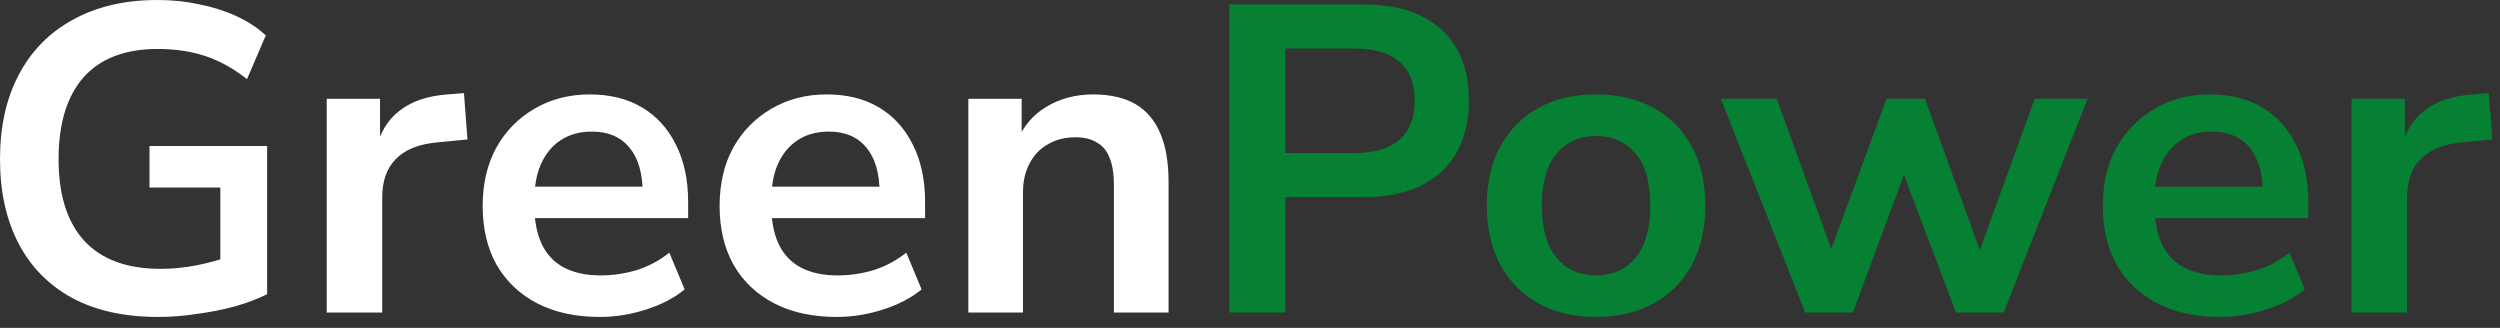 <svg width="183" height="24" viewBox="0 0 183 24" fill="none" xmlns="http://www.w3.org/2000/svg">
<rect x="0" y="0" width="183" height="24" fill="#333333" stroke="none"/>
<g clip-path="url(#clip0_14_289)">
<path d="M11.584 23.2C9.088 23.2 6.976 22.731 5.248 21.792C3.541 20.853 2.24 19.52 1.344 17.792C0.448 16.064 0 14.016 0 11.648C0 9.259 0.459 7.2 1.376 5.472C2.293 3.723 3.616 2.379 5.344 1.44C7.072 0.48 9.141 0 11.552 0C12.619 0 13.632 0.107 14.592 0.32C15.573 0.512 16.48 0.8 17.312 1.184C18.144 1.568 18.859 2.037 19.456 2.592L18.08 5.792C17.077 5.003 16.053 4.437 15.008 4.096C13.963 3.755 12.811 3.584 11.552 3.584C9.163 3.584 7.349 4.277 6.112 5.664C4.896 7.051 4.288 9.045 4.288 11.648C4.288 14.272 4.917 16.267 6.176 17.632C7.435 18.997 9.301 19.68 11.776 19.68C12.629 19.68 13.493 19.595 14.368 19.424C15.243 19.253 16.096 19.019 16.928 18.72L16.128 20.544V13.728H10.944V10.688H19.552V21.536C18.869 21.877 18.08 22.176 17.184 22.432C16.309 22.667 15.392 22.848 14.432 22.976C13.472 23.125 12.523 23.2 11.584 23.2ZM23.915 22.88V7.232H27.819V11.008H27.498C27.797 9.728 28.384 8.757 29.259 8.096C30.133 7.413 31.296 7.019 32.746 6.912L33.962 6.816L34.218 10.208L31.915 10.432C30.613 10.56 29.632 10.965 28.971 11.648C28.309 12.309 27.979 13.248 27.979 14.464V22.88H23.915ZM43.908 23.2C42.137 23.2 40.612 22.869 39.332 22.208C38.052 21.547 37.06 20.608 36.356 19.392C35.673 18.176 35.332 16.736 35.332 15.072C35.332 13.451 35.662 12.032 36.324 10.816C37.006 9.6 37.934 8.651 39.108 7.968C40.302 7.264 41.657 6.912 43.172 6.912C44.665 6.912 45.945 7.232 47.012 7.872C48.078 8.512 48.9 9.419 49.476 10.592C50.073 11.765 50.372 13.163 50.372 14.784V15.968H38.564V13.664H47.556L47.044 14.144C47.044 12.693 46.724 11.584 46.084 10.816C45.444 10.027 44.526 9.632 43.332 9.632C42.436 9.632 41.668 9.845 41.028 10.272C40.409 10.677 39.929 11.264 39.588 12.032C39.268 12.779 39.108 13.675 39.108 14.72V14.944C39.108 16.117 39.289 17.088 39.652 17.856C40.014 18.624 40.558 19.2 41.284 19.584C42.009 19.968 42.905 20.16 43.972 20.16C44.846 20.16 45.721 20.032 46.596 19.776C47.47 19.499 48.27 19.072 48.996 18.496L50.116 21.184C49.369 21.803 48.43 22.293 47.3 22.656C46.169 23.019 45.038 23.2 43.908 23.2ZM61.252 23.2C59.481 23.2 57.956 22.869 56.675 22.208C55.395 21.547 54.404 20.608 53.7 19.392C53.017 18.176 52.675 16.736 52.675 15.072C52.675 13.451 53.006 12.032 53.667 10.816C54.35 9.6 55.278 8.651 56.452 7.968C57.646 7.264 59.001 6.912 60.516 6.912C62.009 6.912 63.289 7.232 64.356 7.872C65.422 8.512 66.243 9.419 66.82 10.592C67.417 11.765 67.716 13.163 67.716 14.784V15.968H55.907V13.664H64.9L64.388 14.144C64.388 12.693 64.067 11.584 63.428 10.816C62.788 10.027 61.87 9.632 60.675 9.632C59.779 9.632 59.011 9.845 58.371 10.272C57.753 10.677 57.273 11.264 56.931 12.032C56.611 12.779 56.452 13.675 56.452 14.72V14.944C56.452 16.117 56.633 17.088 56.995 17.856C57.358 18.624 57.902 19.2 58.627 19.584C59.353 19.968 60.249 20.16 61.316 20.16C62.19 20.16 63.065 20.032 63.94 19.776C64.814 19.499 65.614 19.072 66.34 18.496L67.46 21.184C66.713 21.803 65.774 22.293 64.644 22.656C63.513 23.019 62.382 23.2 61.252 23.2ZM70.883 22.88V7.232H74.787V10.368H74.435C74.904 9.237 75.63 8.384 76.611 7.808C77.614 7.211 78.745 6.912 80.003 6.912C81.262 6.912 82.296 7.147 83.107 7.616C83.918 8.085 84.526 8.8 84.931 9.76C85.337 10.699 85.539 11.893 85.539 13.344V22.88H81.539V13.536C81.539 12.725 81.433 12.064 81.219 11.552C81.027 11.04 80.718 10.667 80.291 10.432C79.886 10.176 79.363 10.048 78.723 10.048C77.955 10.048 77.283 10.219 76.707 10.56C76.131 10.88 75.683 11.349 75.363 11.968C75.043 12.565 74.883 13.269 74.883 14.08V22.88H70.883Z" fill="white"/>
<path d="M89.986 22.88V0.32H99.778C101.442 0.32 102.85 0.597 104.002 1.152C105.154 1.707 106.029 2.507 106.626 3.552C107.224 4.597 107.522 5.867 107.522 7.36C107.522 8.832 107.224 10.101 106.626 11.168C106.029 12.213 105.154 13.024 104.002 13.6C102.85 14.155 101.442 14.432 99.778 14.432H94.082V22.88H89.986ZM94.082 11.2H99.138C100.589 11.2 101.688 10.88 102.434 10.24C103.181 9.579 103.554 8.619 103.554 7.36C103.554 6.101 103.181 5.152 102.434 4.512C101.688 3.872 100.589 3.552 99.138 3.552H94.082V11.2ZM116.832 23.2C115.211 23.2 113.803 22.869 112.608 22.208C111.414 21.547 110.486 20.608 109.824 19.392C109.163 18.155 108.832 16.704 108.832 15.04C108.832 13.376 109.163 11.936 109.824 10.72C110.486 9.504 111.414 8.565 112.608 7.904C113.803 7.243 115.211 6.912 116.832 6.912C118.454 6.912 119.862 7.243 121.056 7.904C122.251 8.565 123.179 9.504 123.84 10.72C124.502 11.936 124.832 13.376 124.832 15.04C124.832 16.704 124.502 18.155 123.84 19.392C123.179 20.608 122.251 21.547 121.056 22.208C119.862 22.869 118.454 23.2 116.832 23.2ZM116.832 20.16C118.027 20.16 118.987 19.733 119.712 18.88C120.438 18.005 120.8 16.725 120.8 15.04C120.8 13.333 120.438 12.064 119.712 11.232C118.987 10.379 118.027 9.952 116.832 9.952C115.638 9.952 114.678 10.379 113.952 11.232C113.227 12.064 112.864 13.333 112.864 15.04C112.864 16.725 113.227 18.005 113.952 18.88C114.678 19.733 115.638 20.16 116.832 20.16ZM132.141 22.88L125.965 7.232H130.061L134.413 19.232H133.677L138.093 7.232H140.909L145.261 19.232H144.589L148.941 7.232H152.813L146.669 22.88H143.181L138.445 10.368H140.269L135.629 22.88H132.141ZM162.502 23.2C160.731 23.2 159.206 22.869 157.926 22.208C156.646 21.547 155.654 20.608 154.95 19.392C154.267 18.176 153.926 16.736 153.926 15.072C153.926 13.451 154.257 12.032 154.918 10.816C155.601 9.6 156.529 8.651 157.702 7.968C158.897 7.264 160.251 6.912 161.766 6.912C163.259 6.912 164.539 7.232 165.606 7.872C166.673 8.512 167.494 9.419 168.07 10.592C168.667 11.765 168.966 13.163 168.966 14.784V15.968H157.158V13.664H166.15L165.638 14.144C165.638 12.693 165.318 11.584 164.678 10.816C164.038 10.027 163.121 9.632 161.926 9.632C161.03 9.632 160.262 9.845 159.622 10.272C159.003 10.677 158.523 11.264 158.182 12.032C157.862 12.779 157.702 13.675 157.702 14.72V14.944C157.702 16.117 157.883 17.088 158.246 17.856C158.609 18.624 159.153 19.2 159.878 19.584C160.603 19.968 161.499 20.16 162.566 20.16C163.441 20.16 164.315 20.032 165.19 19.776C166.065 19.499 166.865 19.072 167.59 18.496L168.71 21.184C167.963 21.803 167.025 22.293 165.894 22.656C164.763 23.019 163.633 23.2 162.502 23.2ZM172.134 22.88V7.232H176.038V11.008H175.718C176.016 9.728 176.603 8.757 177.478 8.096C178.352 7.413 179.515 7.019 180.966 6.912L182.182 6.816L182.438 10.208L180.134 10.432C178.832 10.56 177.851 10.965 177.19 11.648C176.528 12.309 176.198 13.248 176.198 14.464V22.88H172.134Z" fill="#068032"/>
</g>
<defs>
<clipPath id="clip0_14_289">
<rect width="183" height="24" fill="white"/>
</clipPath>
</defs>
</svg>
